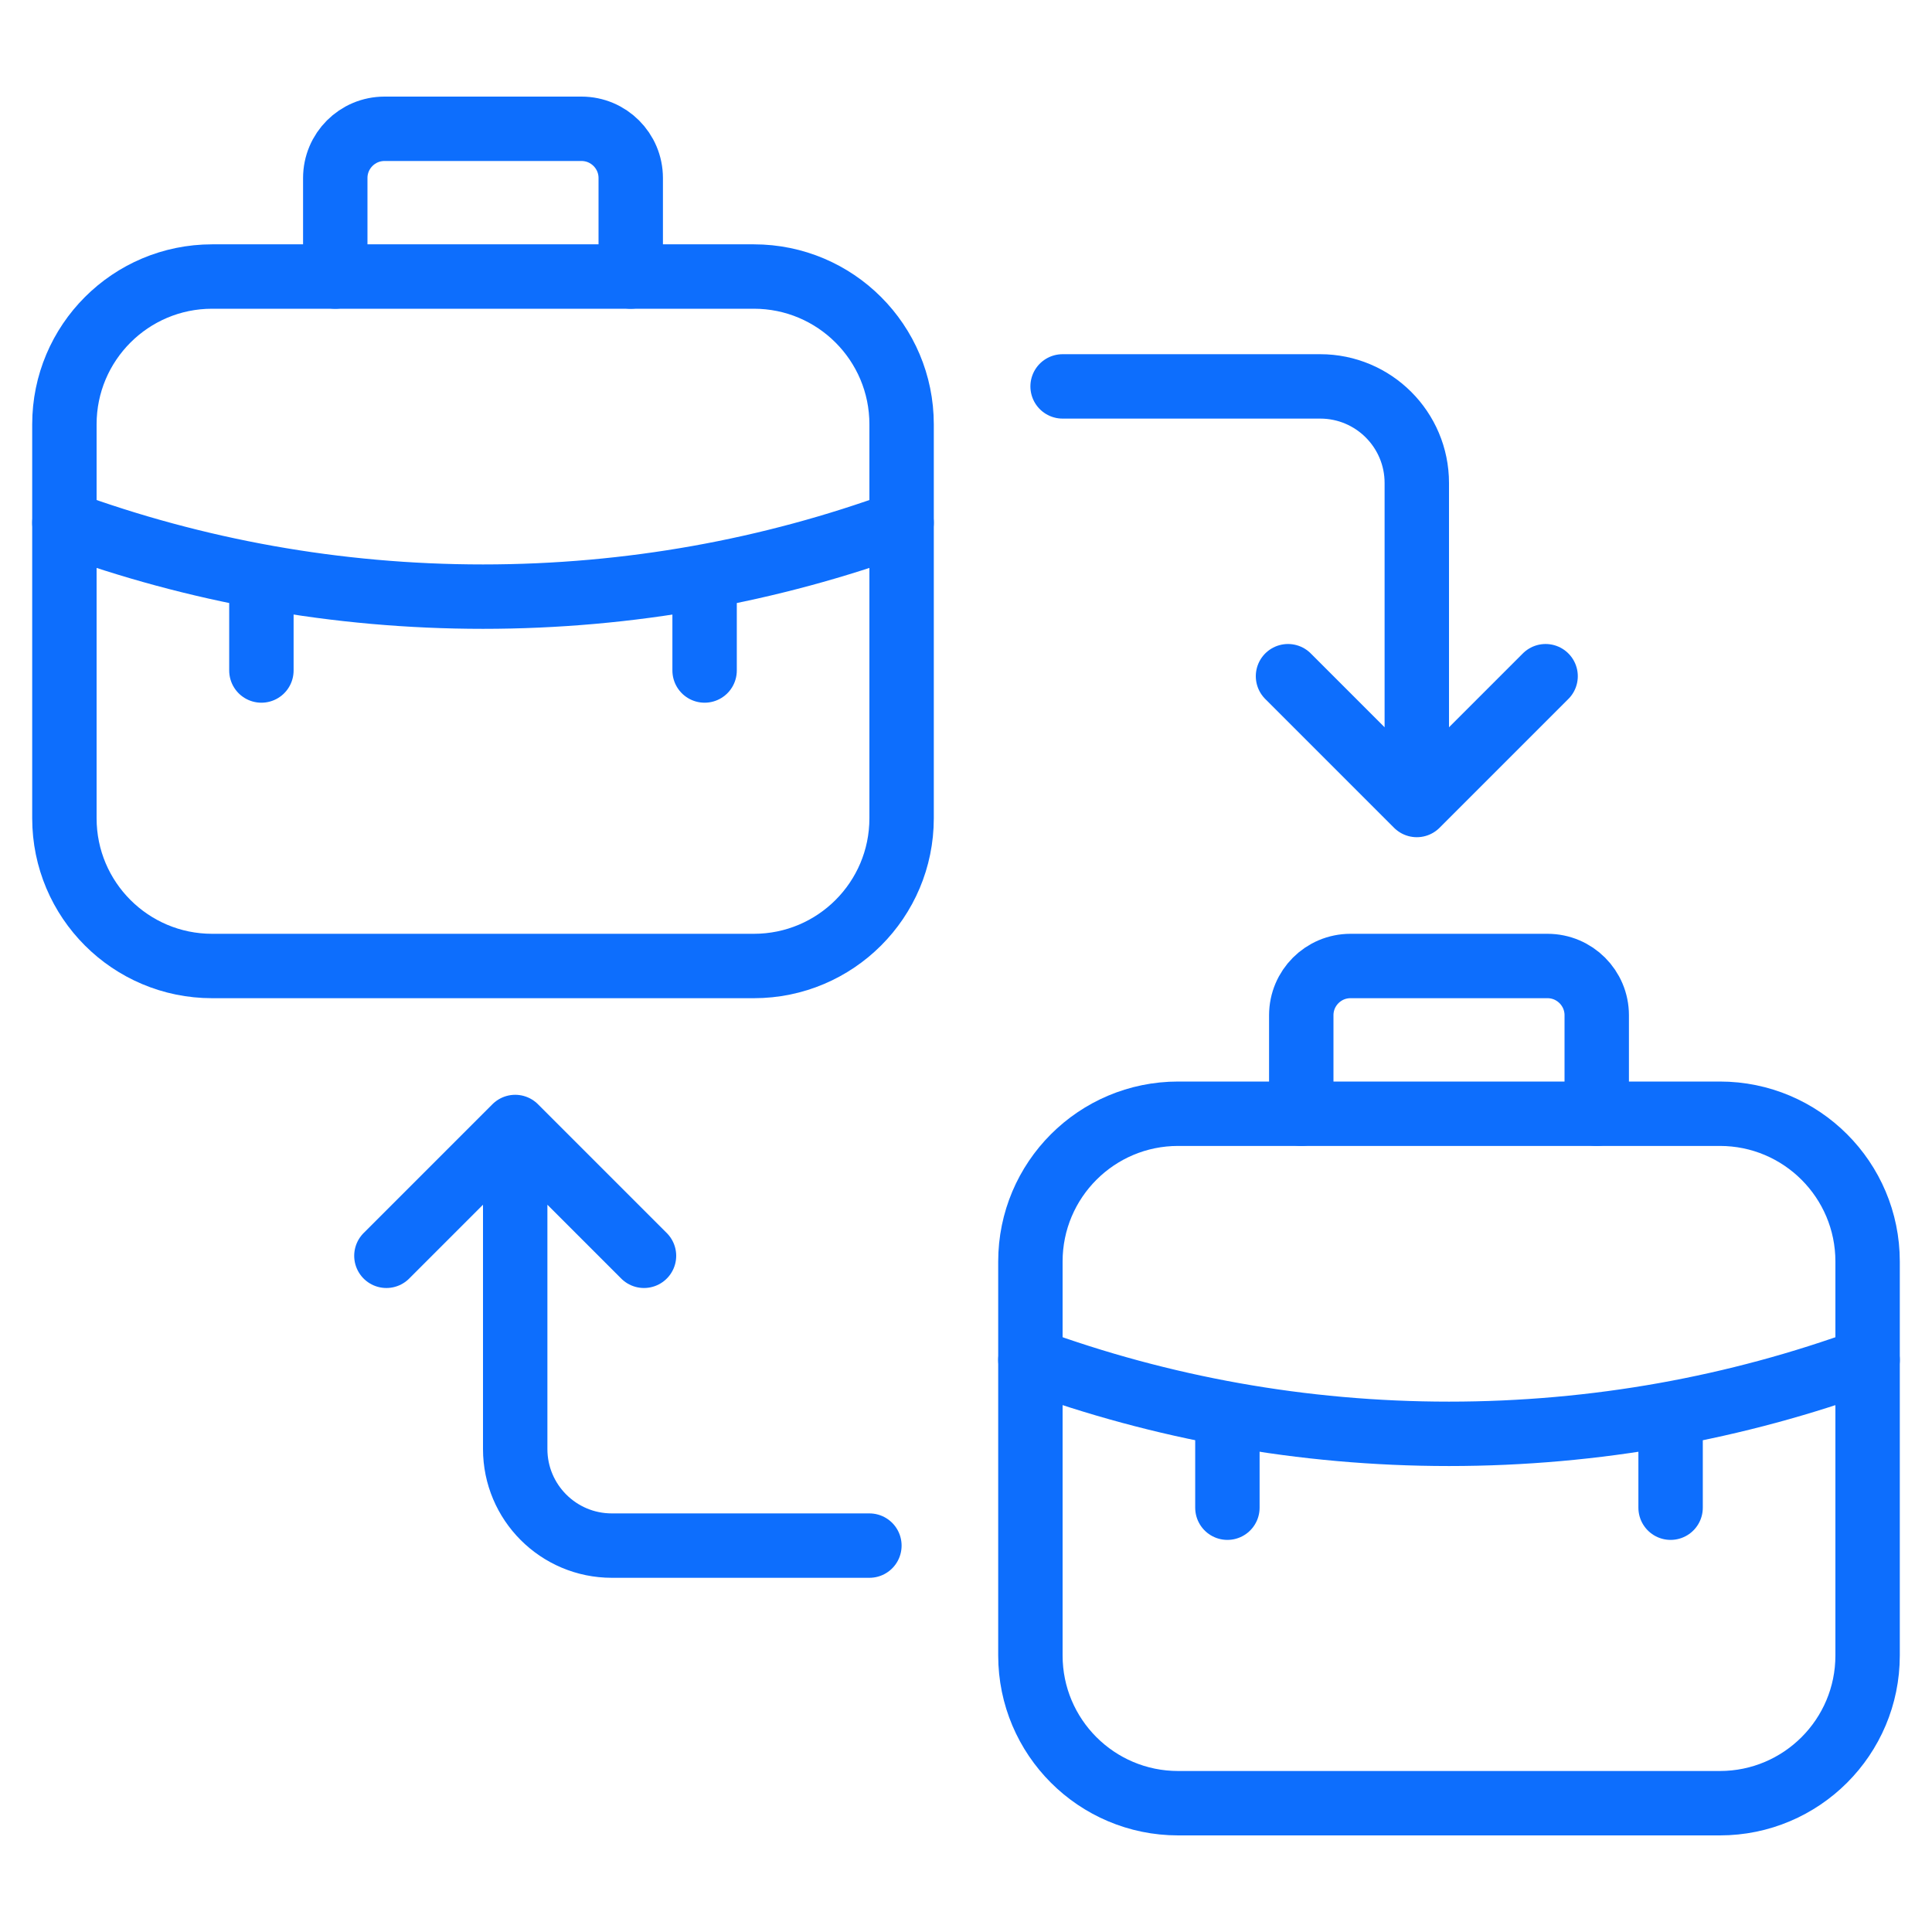 <svg width="60" height="60" viewBox="0 0 60 60" fill="none" xmlns="http://www.w3.org/2000/svg">
<path d="M23.412 8.588H6.588C4.054 8.588 2 10.643 2 13.177V25.412C2 27.946 4.054 30 6.588 30H23.412C25.946 30 28 27.946 28 25.412V13.177C28 10.643 25.946 8.588 23.412 8.588Z" stroke="#0D6EFD" stroke-width="2" stroke-linecap="round"/>
<path d="M19.588 8.588V5.529C19.588 4.685 18.903 4 18.059 4H11.941C11.096 4 10.412 4.685 10.412 5.529V8.588" stroke="#0D6EFD" stroke-width="2" stroke-linecap="round"/>
<path d="M8.118 18.529V20.823" stroke="#0D6EFD" stroke-width="2" stroke-linecap="round"/>
<path d="M21.882 18.529V20.823" stroke="#0D6EFD" stroke-width="2" stroke-linecap="round"/>
<path d="M2 16.235C6.058 17.72 10.436 18.529 15 18.529C19.564 18.529 23.942 17.72 28 16.235" stroke="#0D6EFD" stroke-width="2" stroke-linecap="round"/>
<path d="M53.412 34.588H36.588C34.054 34.588 32 36.643 32 39.177V51.412C32 53.946 34.054 56 36.588 56H53.412C55.946 56 58 53.946 58 51.412V39.177C58 36.643 55.946 34.588 53.412 34.588Z" stroke="#0D6EFD" stroke-width="2" stroke-linecap="round"/>
<path d="M49.588 34.588V31.529C49.588 30.685 48.903 30 48.059 30H41.941C41.096 30 40.412 30.685 40.412 31.529V34.588" stroke="#0D6EFD" stroke-width="2" stroke-linecap="round"/>
<path d="M38.118 44.529V46.823" stroke="#0D6EFD" stroke-width="2" stroke-linecap="round"/>
<path d="M51.882 44.529V46.823" stroke="#0D6EFD" stroke-width="2" stroke-linecap="round"/>
<path d="M32 42.235C36.058 43.72 40.436 44.529 45 44.529C49.564 44.529 53.942 43.72 58 42.235" stroke="#0D6EFD" stroke-width="2" stroke-linecap="round"/>
<path d="M44 25V15C44 13.343 42.657 12 41 12H33M44 25L40 21M44 25L48 21" stroke="#0D6EFD" stroke-width="2" stroke-linecap="round" stroke-linejoin="round"/>
<path d="M16 35V45C16 46.657 17.343 48 19 48H27M16 35L20 39M16 35L12 39" stroke="#0D6EFD" stroke-width="2" stroke-linecap="round" stroke-linejoin="round"/>
</svg>
